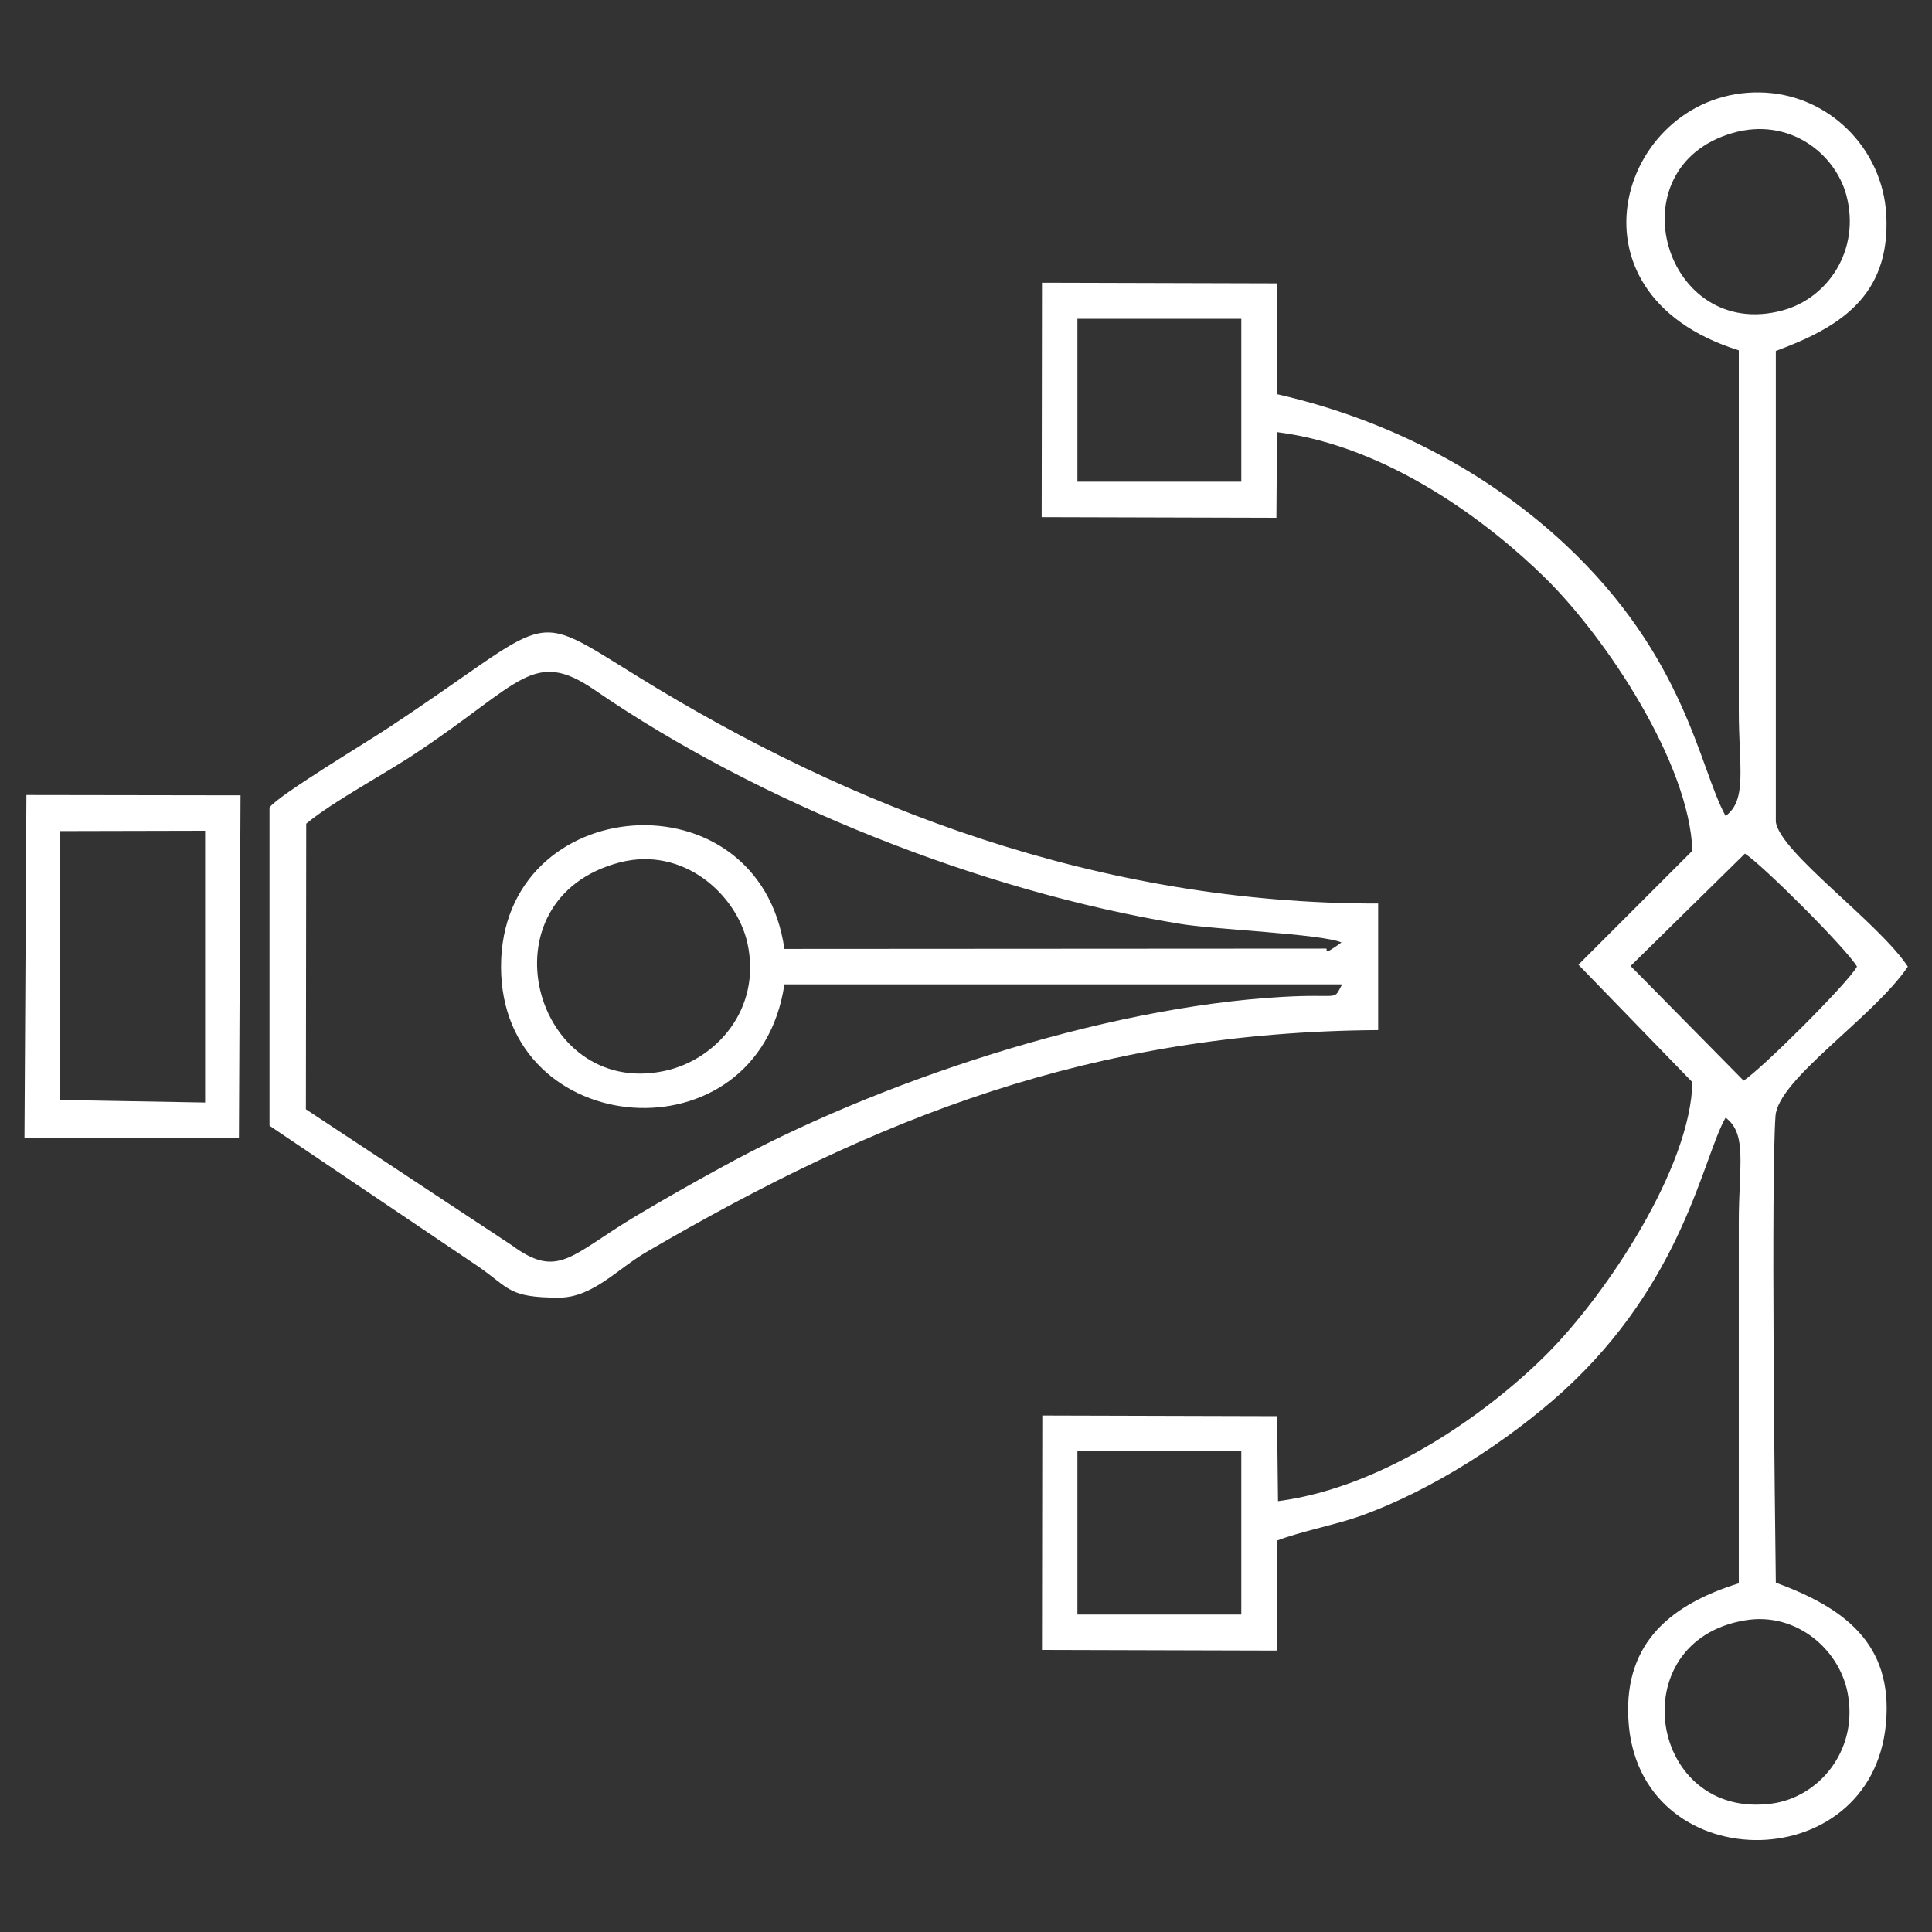<?xml version="1.0" encoding="utf-8"?>
<!-- Generator: Adobe Illustrator 21.0.0, SVG Export Plug-In . SVG Version: 6.00 Build 0)  -->
<svg version="1.1" id="Layer_1" xmlns="http://www.w3.org/2000/svg" xmlns:xlink="http://www.w3.org/1999/xlink" x="0px" y="0px"
	 viewBox="0 0 600 600" style="enable-background:new 0 0 600 600;" xml:space="preserve">
<rect x="0" y="0" width="600" height="600" fill="#333333" stroke="none"/>
<style type="text/css">
	.st0{fill-rule:evenodd;clip-rule:evenodd;fill:#FFFFFF;}
</style>
<path class="st0" d="M506.4,300l35.1,35.6c5.8-3.8,32.2-30.1,35.2-35.4c-3-5.3-29.2-31.5-34.8-35.1L506.4,300z M334.6,149.6l50.9,0
	V99l-50.9,0L334.6,149.6z M334.6,501.4l50.9,0v-50.7l-50.9,0V501.4z M538.1,41.3C501,52,517,106.3,553.6,96.4
	c14.1-3.8,24.3-18.8,19.8-35.8C569.8,47.4,555.4,36.3,538.1,41.3z M542,503.2c-38.8,6.4-29.8,62.2,8.4,56.9
	c14.3-2,26.3-16,23.6-33.2C571.9,512.7,558.1,500.5,542,503.2z M192.6,267.8c-43.8,11.3-26.9,73.4,13.7,64.8
	c15.8-3.3,30.4-19,25.8-39.8C228.7,277.8,212.3,262.8,192.6,267.8z M18.7,341.6l45,0.8l0-1.8l0-77.8l0-4.8l-45,0.1L18.7,341.6z
	 M7.6,353.4l66.6,0L74.7,247l-66.5-0.1L7.6,353.4z M95.1,255.8L95,344.5l63.9,42.2c14.5,10.7,18.3,3.1,38.5-9
	c9.6-5.7,16.8-9.8,26.7-15.2c47.9-26.4,118-49.7,174-52.9c18.6-1.1,15.8,1.5,18.7-3.9l-173.2,0c-8.2,55.2-88,48.7-88-5.5
	c0-54.4,80.1-60.6,88-5.5l168-0.1c1.4-0.3-1.9,3.1,5-1.9c-6.2-2.7-39.6-4-50.2-5.8c-61.7-10.1-130.8-37.6-181.7-72.6
	c-19.1-13.1-22.9-2.1-55.1,19.3C120.5,239.8,103.5,248.8,95.1,255.8z M540,108.8l0,112.1c0,17,2.7,27.6-4.1,32.5
	c-8.2-14.8-12.2-49.2-49.9-84.4c-21.1-19.7-51.2-37.9-89.5-46.6l0-34.4l-72.9-0.2l-0.1,72.8l72.9,0.2l0.2-26.6
	c34.8,4.4,66,28.3,83.3,45.3c18.9,18.6,44.7,57.4,45.7,84.7l-35.4,35.4l35.4,36.5c-0.6,26.6-26.6,65.6-44.8,84
	c-16.8,17-49.6,41.6-83.9,46.1l-0.3-26.4l-72.9-0.2l-0.1,72.8l72.9,0.2l0.2-34.2c6.9-2.7,18.2-4.9,25.5-7.5
	c22.8-8.1,46.5-23.7,63.1-38.7c37.6-34.2,43.5-72.7,50.6-85.1c6.8,5,4.1,15,4.1,32.5l0,112.1c-20.5,6.4-35.6,18-34.3,42.1
	c2.5,49.6,75.5,50.3,80,1.5c2.3-25.1-13.3-36.1-34.2-43.8c-0.3-21.7-1.5-125.6-0.1-144.9c0.8-11.5,30.5-30.7,41.1-46.4
	c-9.2-13.9-39.8-35.5-41-45l0-146.2c19.1-7.1,35.7-16.6,34.3-42.3c-1.1-20.6-18-37.7-39.3-38C504,28,482.6,90.9,540,108.8z
	 M83.7,250.8v98.8l64.5,43.5c10.2,7,9.5,9.9,25.5,9.9c10.5-0.1,18.1-9,27.1-14.2c71.8-41.9,138.5-68.3,227.2-68.9l0-39.3
	c-86.7,0.1-164-29.7-230.1-70.6c-34.7-21.4-24.7-18.6-77.4,16.1C114.9,229.9,86,247.2,83.7,250.8z"/>
</svg>
